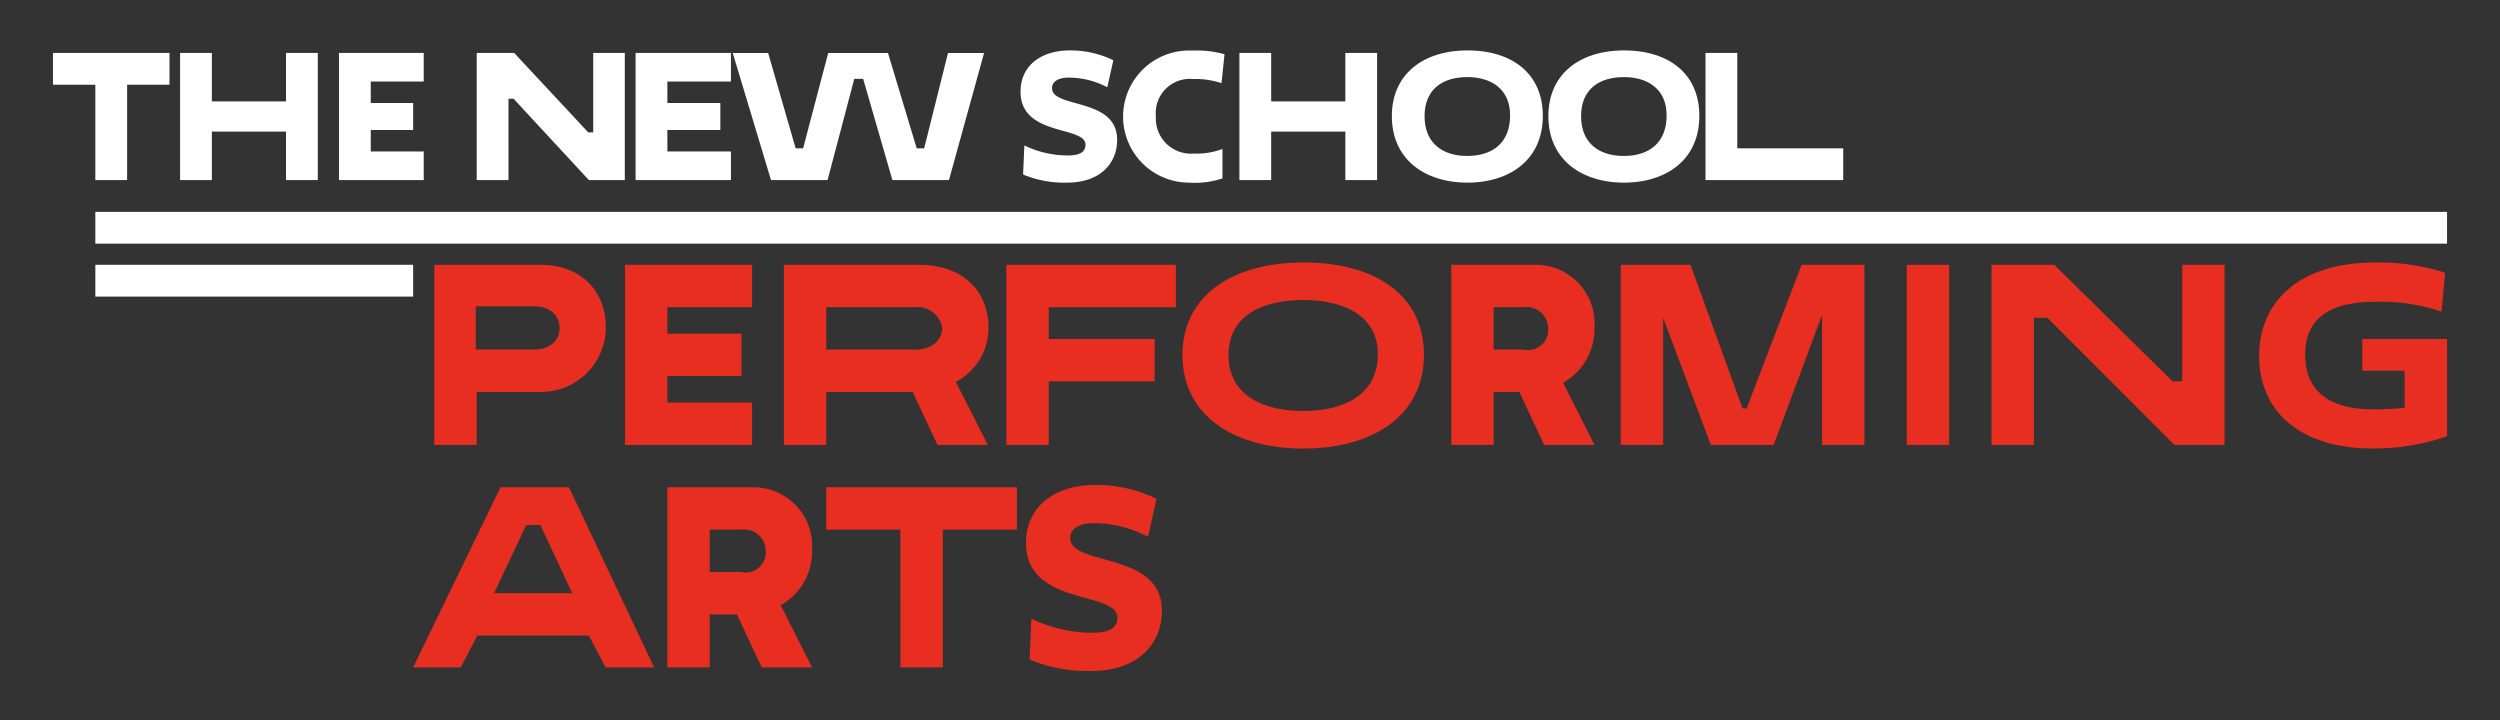 <?xml version="1.0" encoding="utf-8"?>
<svg xmlns="http://www.w3.org/2000/svg" data-name="Layer 1" width="236" height="68" viewBox="0 0 236 68">
  <rect x="0" y="0" width="236" height="68" fill="#333333" stroke="none"/>
  <title>copa_desktop-white</title>
  <g fill="#e82e21">
    <path d="M41 25h10.219c3.988.118 5.971 2.8 5.971 5.879A6.109 6.109 0 0 1 51.219 37H45v5h-4zm3.909 3.916V33H50.4c1.6 0 2.426-.939 2.426-2.016 0-.886-.569-2.068-2.426-2.068zM59 42V25h12v4h-8v2.5h7v4h-7V38h8v4zM74 25h13.025c4.2.118 6.289 2.8 6.289 5.879a5.727 5.727 0 0 1-3.081 5.17L93.25 42H88.5l-2.34-5H78v5h-4zm4 4v4h8.413c1.587 0 2.532-.939 2.532-2.016A2.332 2.332 0 0 0 86.413 29zM99 36v6h-4V25h16v4H99v3h10v4zM123.063 24.78c6.648 0 11.354 3 11.354 8.7 0 5.929-5.044 8.863-11.375 8.863-6.373 0-11.417-2.976-11.417-8.842 0-5.534 4.643-8.721 11.438-8.721zM123 38.792c4.157 0 7.069-1.688 7.069-5.4 0-3.376-2.912-5.065-7.048-5.065s-7.048 1.646-7.048 5.192c0 3.564 2.912 5.273 7.027 5.273zM137 25h7.859a5.534 5.534 0 0 1 5.656 5.879 5.813 5.813 0 0 1-2.954 5.254L150.515 42h-4.748l-2.343-5H141v5h-4zm4 4v4h2.825a1.9 1.9 0 0 0 2.321-2.016A2.032 2.032 0 0 0 143.825 29zM157 29.993V42h-4V25h6.584l4.916 13.56h.38L170.072 25H176v17h-4V29.739L167.434 42H161.5zM180 25h4v17h-4zM193.275 30H192v12h-4V25h5.93l11.163 11H206V25h4v17h-4.738zM223 32h8v9.177a20.954 20.954 0 0 1-7.016 1.161c-6.605 0-10.72-3.293-10.72-8.758 0-5.149 3.861-8.8 10.931-8.8a20.242 20.242 0 0 1 6.626.971l-.338 3.672a17.512 17.512 0 0 0-6.33-.929c-4.474 0-6.542 1.773-6.542 4.981 0 3.334 2.131 5.17 6.436 5.17.76 0 1.625-.042 2.953-.127V35h-4zM55.587 60h-10.53L43.5 63H39l8.251-17h6.458l8.04 17h-4.58zm-8.948-4h7.386l-3.017-6.442h-1.33zM63 46h8a5.533 5.533 0 0 1 5.655 5.879 5.813 5.813 0 0 1-2.955 5.254L76.653 63h-4.748l-2.342-5H67v5h-4zm4 4v4h2.964a1.9 1.9 0 0 0 2.321-2.016A2.032 2.032 0 0 0 69.964 50zM89 50v13h-4V50h-7v-4h18v4zM96.855 51.267c0-3.567 2.85-5.487 6.521-5.487a12.964 12.964 0 0 1 5.8 1.308l-.8 3.588a10.956 10.956 0 0 0-5.149-1.287c-1.309 0-2.195.506-2.195 1.392 0 2.744 8.653 1.2 8.653 6.88 0 3.018-2.153 5.677-6.648 5.677a14.183 14.183 0 0 1-5.846-1.077l.169-3.862a13.172 13.172 0 0 0 5.8 1.33c1.856 0 2.321-.654 2.321-1.435.006-2.532-8.626-1.055-8.626-7.027z"/>
  </g>
  <path fill="#fff" d="M9 25h30v3H9z"/>
  <g fill="#fff">
    <path d="M20 12.425h7V17h3V5h-3v4.575h-7V5h-3v12h3v-4.575zM40 14.3h-5v-2.025h4v-2.55h-4V7.7h5V5h-8v12h8v-2.7zM48 9.32h.482L55.591 17h3.39V5H56v7.5h-.469L48.542 5H45v12h3V9.32zM69 14.3h-6v-2.025h5v-2.55h-5V7.7h6V5h-9v12h9v-2.7zM78.123 17l2.52-9.555h.84L84.243 17h5.339l3.315-12h-3.405l-2.25 9h-.705l-2.714-9h-5.64l-2.37 9h-.705l-2.595-9h-3.345l3.615 12h5.34zM102.469 13.655c0 .555-.33 1.02-1.65 1.02a9.368 9.368 0 0 1-4.119-.945l-.12 2.745a10.075 10.075 0 0 0 4.154.765c3.2 0 4.725-1.89 4.725-4.035 0-4.035-6.149-2.94-6.149-4.89 0-.63.63-.99 1.56-.99a7.786 7.786 0 0 1 3.659.915l.57-2.55a9.208 9.208 0 0 0-4.125-.93c-2.609 0-4.634 1.365-4.634 3.9-.005 4.245 6.129 3.195 6.129 4.995zM112.28 17.24a8.127 8.127 0 0 0 3.12-.4v-2.78a6.739 6.739 0 0 1-2.685.435 3.316 3.316 0 0 1-3.6-3.51 3.227 3.227 0 0 1 3.525-3.525 7.725 7.725 0 0 1 2.67.39l.285-2.73a9.8 9.8 0 0 0-3.045-.345 6.236 6.236 0 1 0-.27 12.465zM120 12.425h7V17h3V5h-3v4.575h-7V5h-3v12h3v-4.575zM138.531 17.24c3.9 0 7.11-2.085 7.11-6.3 0-4.05-2.97-6.18-7.095-6.18-4.23 0-7.154 2.265-7.154 6.2 0 4.165 3.208 6.28 7.139 6.28zm-.015-9.96c2.34 0 4.035 1.2 4.035 3.6 0 2.64-1.695 3.84-4.05 3.84-2.325 0-4.019-1.215-4.019-3.75s1.694-3.69 4.034-3.69zM153.307 17.24c3.9 0 7.11-2.085 7.11-6.3 0-4.05-2.97-6.18-7.095-6.18-4.23 0-7.155 2.265-7.155 6.2 0 4.165 3.21 6.28 7.14 6.28zm-.015-9.96c2.34 0 4.035 1.2 4.035 3.6 0 2.64-1.695 3.84-4.05 3.84-2.325 0-4.02-1.215-4.02-3.75s1.695-3.69 4.035-3.69zM174 14h-10V5h-3v12h13v-3zM9 17h3V8h4V5H5v3h4v9z"/>
  </g>
  <path fill="#fff" d="M9 20h222v3H9z"/>
</svg>